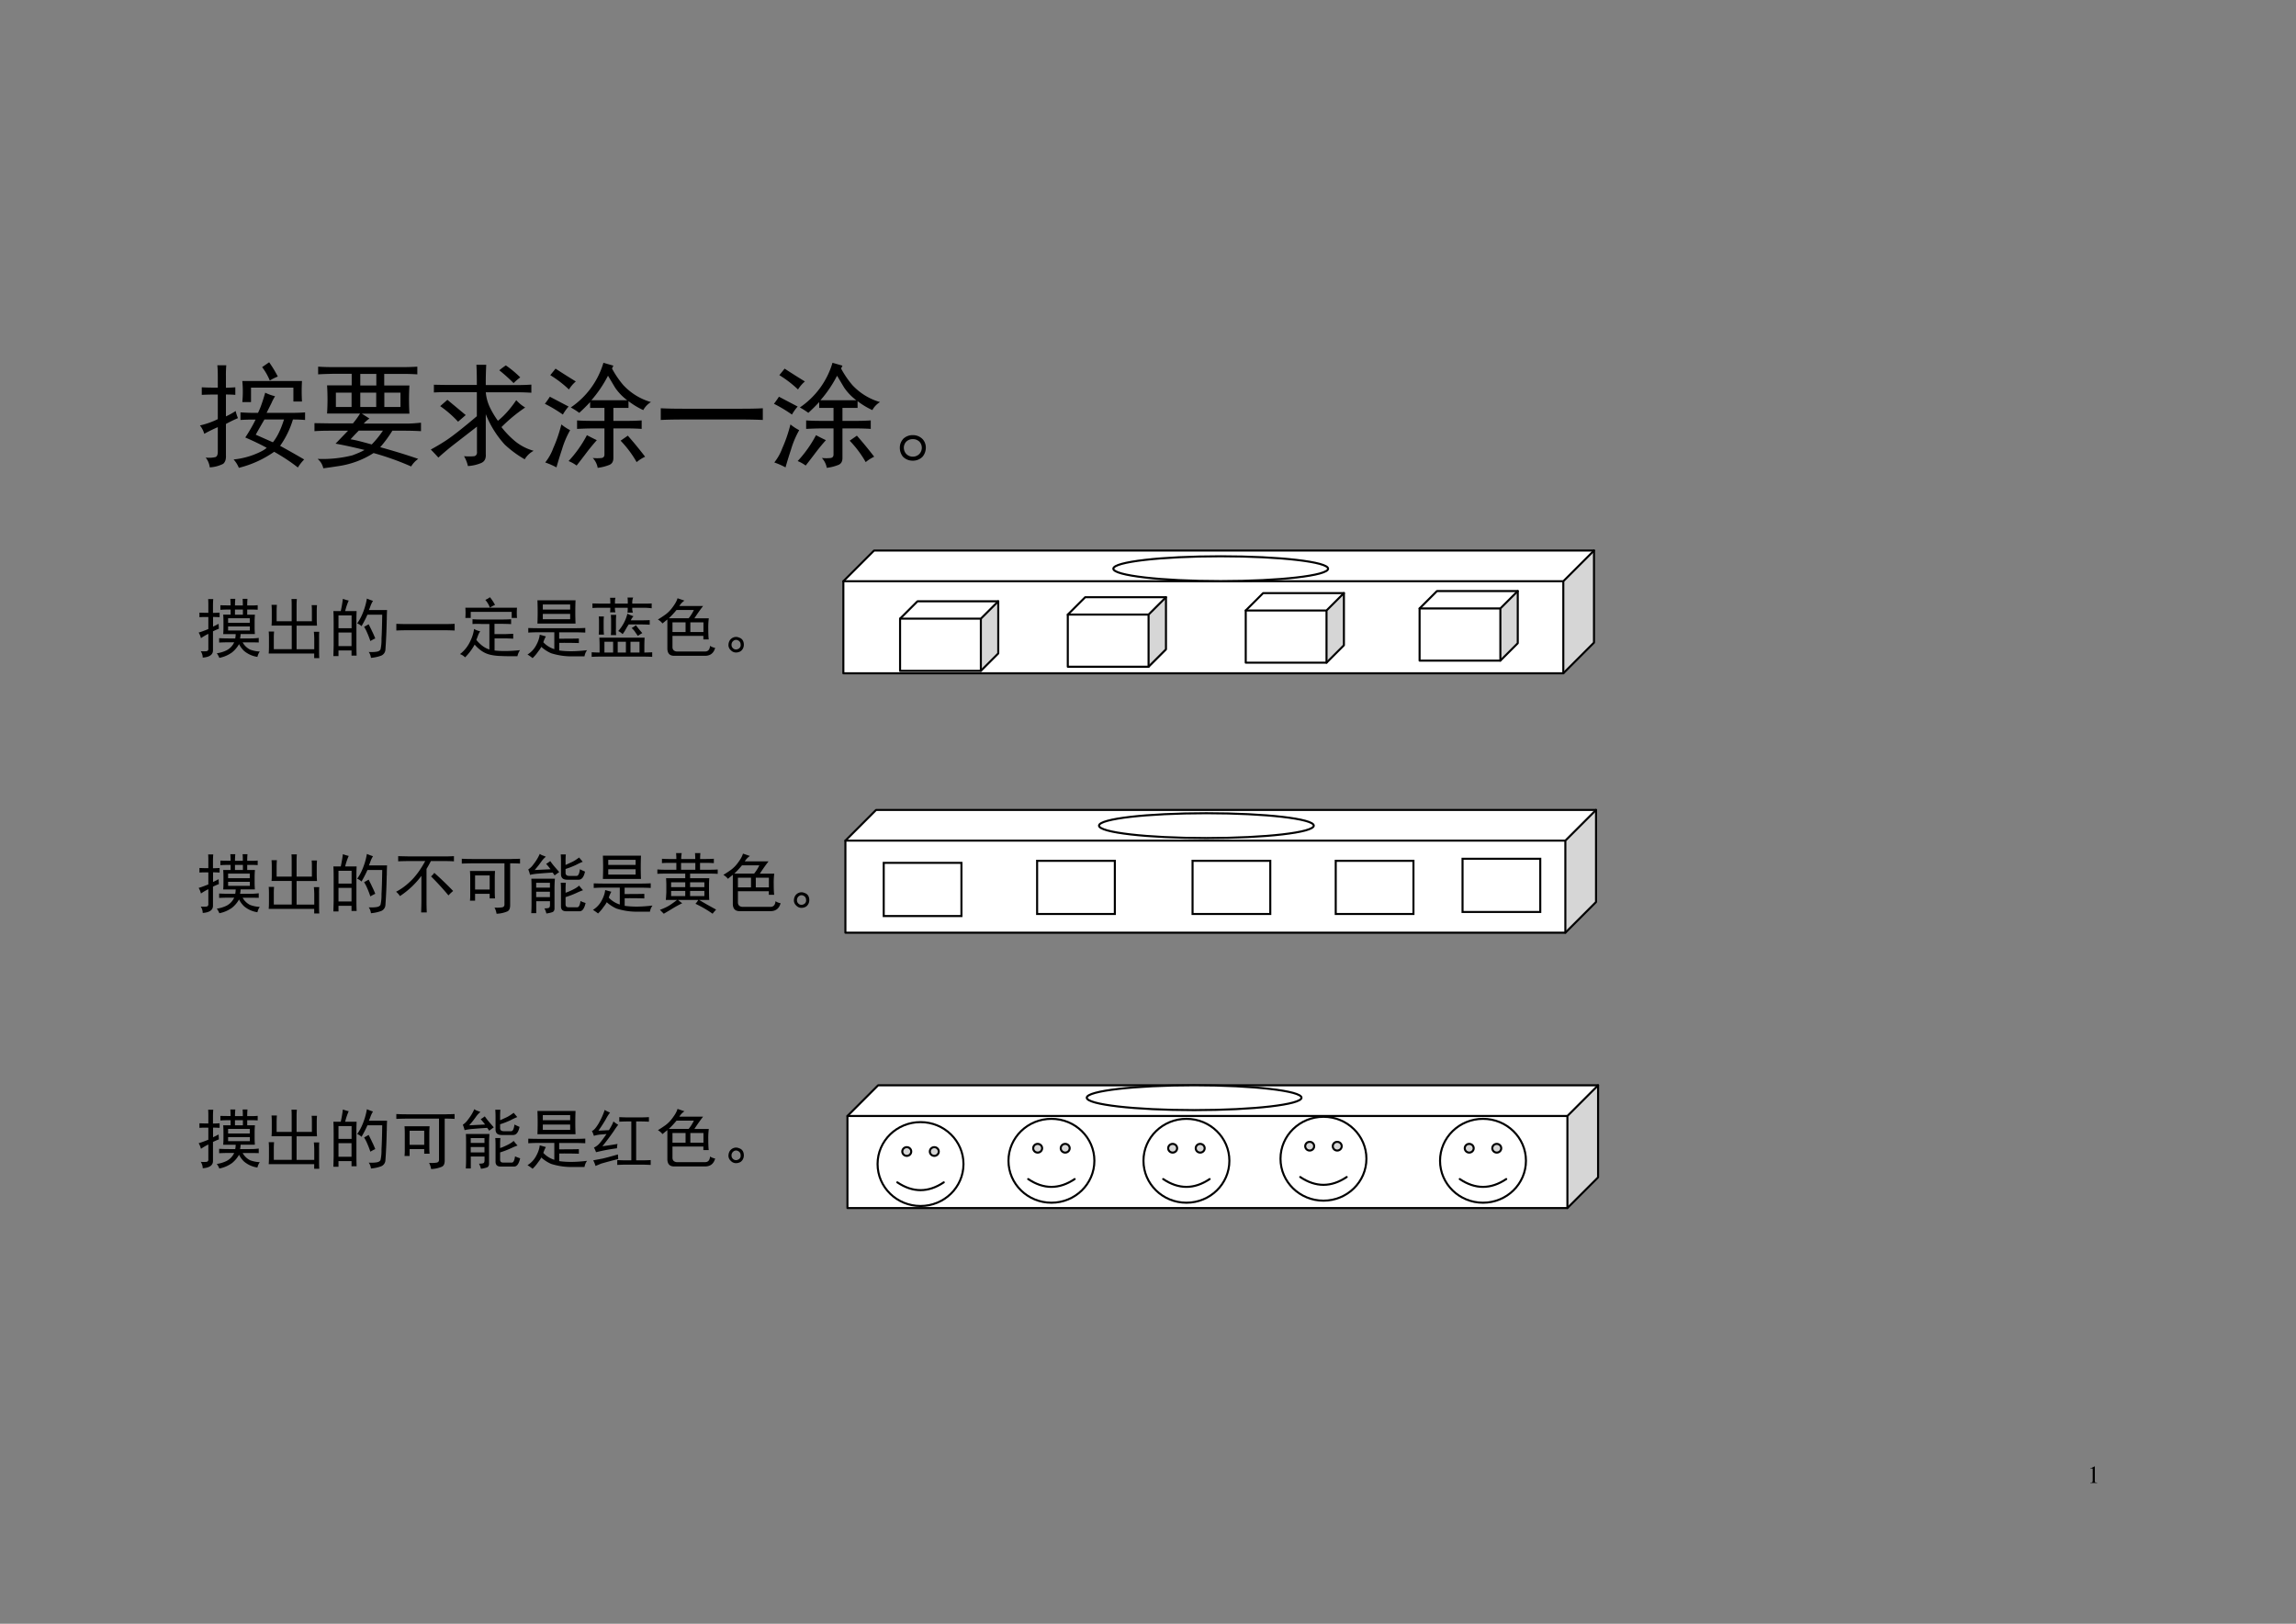 <svg xmlns="http://www.w3.org/2000/svg" xmlns:xlink="http://www.w3.org/1999/xlink" width="1122.56" height="793.76" viewBox="0 0 841.92 595.32"><rect x="0" y="0" width="841.92" height="595.32" fill="#808080" stroke="none"/><symbol id="a"><path d="M-2147483500-2147483500Z"/></symbol><use xlink:href="#a" transform="matrix(9 0 0 -9 19327350000 -19327350000)"/><use xlink:href="#a" transform="matrix(9 0 0 -9 19327350000 -19327350000)"/><clipPath id="b"><path fill-rule="evenodd" d="M765.45 545.851h4.56v-10.32h-4.56Z"/></clipPath><g clip-path="url(#b)"><clipPath id="c"><path fill-rule="evenodd" d="M765.46 545.856h4.56v-10.32h-4.56Z"/></clipPath><g clip-path="url(#c)"><symbol id="d"><path d="M.007 0h.276v.015C.206.015.189.026.188.074v.6L.18.676 0 .585V.571a.303.303 0 0 0 .072.022c.021 0 .03-.015.03-.047V.093C.1.03.083.016.007.015V0Z"/></symbol><use xlink:href="#d" transform="matrix(9 0 0 -9 766.46 543.696)"/></g><clipPath id="e"><path fill-rule="evenodd" d="M765.46 545.856h4.56v-10.32h-4.56Z"/></clipPath><g clip-path="url(#e)"><use xlink:href="#a" transform="matrix(9 0 0 -9 19327350000 -19327350000)"/></g></g><symbol id="f"><path d="M-2147483500-2147483500Z"/></symbol><use xlink:href="#f" transform="matrix(21.96 0 0 -21.96 47158736000 -47158736000)"/><symbol id="g"><path d="M.656.625A.436.436 0 0 1 .625.566L.582.48h.23C.855.48.89.482.918.484V.418a1.482 1.482 0 0 1-.106.004A.786.786 0 0 0 .7.192C.764.157.835.117.91.073a.413.413 0 0 1-.055-.07C.79.054.721.099.648.14A.925.925 0 0 0 .34 0a.254.254 0 0 1-.046.073.682.682 0 0 1 .172.04c.06.023.099.044.117.062-.057.031-.12.061-.187.09.033.05.063.101.09.156C.431.422.388.42.354.418v.066C.392.482.425.48.457.48h.05c.019.037.04.096.063.176A.419.419 0 0 1 .656.625m-.5.172c0 .039-.001.071-.004.098H.23A.96.96 0 0 1 .227.8V.699C.255.7.283.701.309.703V.637A.907.907 0 0 1 .227.64V.449a.638.638 0 0 1 .085.047.354.354 0 0 1 .02-.062A1.171 1.171 0 0 1 .227.383V.109C.229.073.22.05.203.035A.296.296 0 0 0 .086.004.173.173 0 0 1 .05.09a.237.237 0 0 1 .086.004c.013.005.02.02.02.047v.214A1.22 1.22 0 0 1 .038.297.21.21 0 0 1 0 .37a.704.704 0 0 1 .156.055V.64C.102.64.055.639.016.637v.066C.049.701.096.7.156.7v.098m.735-.04a1.555 1.555 0 0 1 0-.179H.816V.7h-.37V.574H.37a.949.949 0 0 1 0 .184h.52M.488.289A35.2 35.2 0 0 1 .637.223c.036.044.069.11.097.199H.563A9.546 9.546 0 0 1 .487.289m.117.633A1.05 1.05 0 0 0 .68.797.443.443 0 0 1 .61.762a.509.509 0 0 1-.067.117l.062.043Z"/></symbol><symbol id="h"><path d="M.766.883c.039 0 .083.001.132.004V.82C.85.823.805.824.766.824H.609V.723h.22a2.135 2.135 0 0 1 0-.246H.413A3.97 3.97 0 0 0 .48.434.227.227 0 0 1 .43.39h.367C.839.39.883.393.93.398V.324a2.466 2.466 0 0 1-.137.004H.68A1.051 1.051 0 0 0 .574.184C.691.152.802.118.906.082A.217.217 0 0 1 .844.016a2.407 2.407 0 0 1-.328.117.772.772 0 0 0-.3-.113A4.308 4.308 0 0 0 .077 0a.143.143 0 0 1-.05.082 1.061 1.061 0 0 1 .304.031C.376.13.412.145.437.16.352.181.267.2.184.215l.109.113H.129C.085.328.042.327 0 .324v.07L.129.392h.207a.7.7 0 0 1 .062.086H.11a1.942 1.942 0 0 1 0 .246h.215v.101H.172C.128.824.08.823.032.82v.067C.08.884.125.883.167.883h.598m-.45-.63C.358.247.42.23.5.208a.853.853 0 0 1 .098.121H.387a1.945 1.945 0 0 1-.07-.074m.222.281V.66H.4V.535h.14m.211 0V.66H.61V.535h.14m-.426 0V.66H.187V.535h.137M.54.723v.101H.4V.723h.14Z"/></symbol><symbol id="i"><path d="M.027.71C.07.709.113.708.16.708h.242c0 .076-.001.134-.004.176h.086A3.008 3.008 0 0 1 .48.707h.278c.036 0 .077.001.12.004V.64a2.227 2.227 0 0 1-.12.004H.48A.388.388 0 0 1 .516.512a.772.772 0 0 1 .07-.117c.057.046.11.106.16.18A.34.34 0 0 1 .824.511 1.377 1.377 0 0 1 .617.34.78.78 0 0 1 .738.215a.446.446 0 0 1 .16-.082A.196.196 0 0 1 .82.059a.913.913 0 0 0-.175.129.866.866 0 0 0-.165.265V.105C.483.066.47.04.441.027A.352.352 0 0 0 .324 0 .285.285 0 0 1 .29.086a.488.488 0 0 1 .09 0c.018.005.026.02.023.043v.215L.176.168a3.033 3.033 0 0 1-.11-.094A1.85 1.85 0 0 1 0 .144C.036.164.083.19.14.228c.058.039.145.108.262.207v.21H.16C.113.645.07.645.027.642v.07M.145.578l.16-.133L.238.387a.943.943 0 0 1-.156.136l.063.055m.511.3A.896.896 0 0 0 .781.774a.476.476 0 0 1-.058-.05C.694.753.653.792.598.836a.694.694 0 0 0 .058.043Z"/></symbol><symbol id="j"><path d="M.586.867A.82.82 0 0 1 .684.723.528.528 0 0 1 .926.574a.183.183 0 0 1-.067-.07.677.677 0 0 0-.129.078V.523H.598V.41h.12C.759.41.8.411.845.414V.34a1.943 1.943 0 0 1-.121.004H.598V.086C.598.057.588.038.566.027A.395.395 0 0 0 .461 0a.166.166 0 0 1-.043.086.367.367 0 0 1 .078 0C.512.089.52.099.52.117v.227H.418C.371.344.326.342.281.34v.074C.321.411.367.41.421.41H.52v.113H.395v.051A1.591 1.591 0 0 0 .3.48a.615.615 0 0 1-.074.047.714.714 0 0 1 .285.39L.598.892.586.867M.719.59A.462.462 0 0 0 .613.7L.551.804A1.069 1.069 0 0 0 .406.59H.72m-.5-.262A.795.795 0 0 1 .149.16 3.498 3.498 0 0 1 .101.004a.686.686 0 0 1-.098.043.441.441 0 0 1 .07.125C.1.232.124.3.144.379A.411.411 0 0 1 .22.329M.453.241A1.771 1.771 0 0 1 .367.137 6.589 6.589 0 0 0 .277.02a.327.327 0 0 1-.07.039 1.047 1.047 0 0 1 .16.226C.396.27.424.255.453.242m.27.04C.775.223.826.161.875.097A.346.346 0 0 1 .801.05a.928.928 0 0 1-.14.187l.062.043m-.63.586A7.13 7.13 0 0 1 .27.754a.3.3 0 0 1-.06-.07.98.98 0 0 1-.163.125l.047.058M.043.621.207.535a.396.396 0 0 1-.05-.07A1.24 1.24 0 0 1 0 .559C.01.572.025.592.043.62Z"/></symbol><symbol id="k"><path d="M.707.098c.068 0 .129.001.184.004V0a3.798 3.798 0 0 1-.18.004H.195C.128.004.062.003 0 0v.102C.063.099.128.098.195.098h.512Z"/></symbol><use xlink:href="#g" transform="matrix(42 0 0 -42 73.313 171.522)"/><use xlink:href="#h" transform="matrix(42 0 0 -42 115.313 171.686)"/><use xlink:href="#i" transform="matrix(42 0 0 -42 157.969 170.865)"/><use xlink:href="#j" transform="matrix(42 0 0 -42 199.805 171.522)"/><use xlink:href="#k" transform="matrix(42 0 0 -42 242.297 153.967)"/><use xlink:href="#j" transform="matrix(42 0 0 -42 283.805 171.522)"/><symbol id="l"><path d="M.027.188a.117.117 0 0 0 .086.035A.117.117 0 0 0 .2.187.109.109 0 0 0 .227.114.124.124 0 0 0 .199.035.117.117 0 0 0 .113 0a.117.117 0 0 0-.086.035A.124.124 0 0 0 0 .113c0 .029.01.054.027.074M.055.165a.078.078 0 0 1-.02-.05c0-.022.007-.04.02-.055A.08.08 0 0 1 .113.035.08.08 0 0 1 .172.06c.013.015.02.033.02.054a.078.078 0 0 1-.02.051.08.08 0 0 1-.059.023.08.08 0 0 1-.058-.023Z"/></symbol><use xlink:href="#l" transform="matrix(42 0 0 -42 329.956 168.897)"/><symbol id="m"><path d="M-2147483500-2147483500Z"/></symbol><use xlink:href="#m" transform="matrix(42 0 0 -42 90194309000 -90194309000)"/><use xlink:href="#m" transform="matrix(15.96 0 0 -15.96 34273838000 -34273838000)"/><symbol id="n"><path d="M.488.8c0 .03-.001.063-.004.102H.56A1.14 1.14 0 0 1 .555.801h.12c0 .028 0 .062-.003.101h.074A1.14 1.14 0 0 1 .742.801h.059C.842.8.876.802.902.805v-.07a1.227 1.227 0 0 1-.101.003H.742V.66H.86A1.25 1.25 0 0 1 .855.55V.47c0-.04.002-.074.004-.106H.641A.4.4 0 0 0 .633.297h.152c.044 0 .089.002.133.008v-.07C.878.236.835.237.785.237H.672a.267.267 0 0 1 .113-.11.472.472 0 0 1 .149-.03.224.224 0 0 1-.036-.082.41.41 0 0 0-.203.09.391.391 0 0 0-.078.105.436.436 0 0 0-.105-.125A.488.488 0 0 0 .316 0a.281.281 0 0 1-.039.07.495.495 0 0 1 .153.047.258.258 0 0 1 .113.121h-.09a3.99 3.99 0 0 1-.14-.004v.067C.37.298.42.297.465.297h.094a.4.4 0 0 1 .007.066H.375c.003.032.004.068.004.11v.074c0 .042-.001.08-.004.113h.113v.078H.453C.414.738.373.737.332.734v.07C.366.803.406.802.453.802h.035M.148.797c0 .036 0 .07-.003.101h.078A1.14 1.14 0 0 1 .219.797v-.11c.026 0 .06.002.101.004v-.07A1.697 1.697 0 0 1 .22.625V.477L.305.52.309.445a1.033 1.033 0 0 1-.09-.039V.117C.22.05.169.012.062.004c0 .034-.01.066-.03.098a.498.498 0 0 1 .09 0c.02.005.029.02.026.043v.222A.818.818 0 0 1 .035.301.307.307 0 0 1 0 .387C.031.395.08.413.148.44v.184C.094.625.048.624.012.621v.07C.046.69.092.688.148.688v.109M.781.535v.07H.45v-.07h.332m0-.117V.48H.45V.418h.332M.676.66v.078H.555V.66h.12Z"/></symbol><symbol id="o"><path d="M.125.813A1.229 1.229 0 0 1 .121.719V.563h.23v.23c0 .036 0 .073-.003.11H.43a1.336 1.336 0 0 1-.004-.11v-.23H.66v.144C.66.749.66.783.656.809h.082A1.115 1.115 0 0 1 .734.703V.598c0-.042.002-.076.004-.102H.426v-.36h.27v.165C.695.34.693.374.69.402h.082A1.09 1.09 0 0 1 .77.305V.129C.77.077.77.034.773 0H.695v.07H0c.003.032.004.07.004.114V.3C.004.345.003.38 0 .406h.082A1.115 1.115 0 0 1 .078.301V.137h.274v.36H.043c.003.025.004.058.004.097v.12C.047.75.046.782.043.814h.082Z"/></symbol><symbol id="p"><path d="M.234.875A.936.936 0 0 1 .18.715h.175A2.957 2.957 0 0 1 .352.547V.203c0-.039 0-.095.003-.168H.277v.078H.078V.027H0l.004.157v.359c0 .07-.001.128-.004.172h.113c.013.06.024.122.032.187a.788.788 0 0 1 .09-.027M.815.578a8.084 8.084 0 0 0-.02-.453.105.105 0 0 0-.073-.094A.623.623 0 0 0 .574 0 .196.196 0 0 1 .54.09.561.561 0 0 1 .66.094C.691.099.71.11.72.129a.646.646 0 0 1 .015.16C.74.378.744.501.746.66H.52C.499.61.469.552.43.484a.195.195 0 0 1-.067.043.65.65 0 0 1 .067.114 1.043 1.043 0 0 1 .082.265.906.906 0 0 1 .093-.035.443.443 0 0 1-.035-.07.782.782 0 0 0-.027-.07H.82A3.217 3.217 0 0 1 .816.577M.277.18v.207H.078V.18h.2m0 .273v.195h-.2V.453h.2M.585.418C.602.387.62.346.64.297a.728.728 0 0 1-.075-.04C.548.308.531.35.516.384a.565.565 0 0 1-.047.09l.07.039.047-.094Z"/></symbol><use xlink:href="#n" transform="matrix(24 0 0 -24 72.844 241.194)"/><use xlink:href="#o" transform="matrix(24 0 0 -24 98.531 241.287)"/><use xlink:href="#p" transform="matrix(24 0 0 -24 122.25 241.194)"/><symbol id="q"><path d="M.629.578c.05 0 .1.001.152.004V.508a3.088 3.088 0 0 1-.168.004H.527V.355h.164L.813.36V.285A2.629 2.629 0 0 1 .688.29h-.16V.105C.636.092.766.094.917.11a.277.277 0 0 1-.04-.093c-.103 0-.19 0-.257.004A.76.76 0 0 0 .45.043a.395.395 0 0 0-.125.059.571.571 0 0 0-.101.093A.864.864 0 0 0 .078 0 .213.213 0 0 1 0 .05a.52.52 0 0 1 .16.204.595.595 0 0 1 .055.18.306.306 0 0 1 .094-.036.279.279 0 0 1-.028-.05L.25.266A.602.602 0 0 1 .332.184.365.365 0 0 1 .449.12v.39H.324C.28.512.236.512.191.509v.074C.236.579.288.578.348.578h.28m.243.18a.944.944 0 0 1 0-.156H.79v.093H.164V.602H.082a1.041 1.041 0 0 1 0 .156h.79m-.485.12C.41.888.434.9.457.919A.655.655 0 0 0 .535.801.53.53 0 0 1 .457.76a.388.388 0 0 1-.07.118Z"/></symbol><symbol id="r"><path d="M.734.883a4.418 4.418 0 0 1 0-.355H.152a4.418 4.418 0 0 1 0 .355h.582m0-.426c.045 0 .094.001.149.004V.39a3.147 3.147 0 0 1-.149.004h-.25V.297C.638.297.738.298.785.3V.23a7.024 7.024 0 0 1-.3.003V.117C.533.11.594.105.667.105S.822.111.91.121A.212.212 0 0 1 .871.027h-.2a1.028 1.028 0 0 0-.308.047.548.548 0 0 0-.152.098.41.41 0 0 0-.047-.07A.635.635 0 0 0 .078 0 .71.71 0 0 1 0 .055.363.363 0 0 1 .129.19c.034.06.053.116.058.168L.281.332a.483.483 0 0 1-.039-.09A.393.393 0 0 1 .41.137v.258H.16C.113.395.064.393.012.39v.07C.066.458.116.457.16.457h.574M.652.594v.082H.234V.594h.418m0 .148V.82H.234V.742h.418Z"/></symbol><symbol id="s"><path d="M.809.293A2.196 2.196 0 0 1 .805.164V.066c.039 0 .08.002.12.004V0C.877.003.82.004.755.004H.16C.105.004.052.003 0 0v.07C.042.068.082.066.121.066v.106C.121.208.12.249.117.293H.81m-.446.61a.212.212 0 0 1-.008-.06v-.03h.196v.023a.636.636 0 0 1-.004.07h.086A.2.2 0 0 1 .62.836V.813h.176c.039 0 .08 0 .121.003V.742A.976.976 0 0 1 .797.75H.62V.727C.621.71.624.694.63.676H.547a.36.36 0 0 1 .004.05V.75H.355V.734A.23.23 0 0 1 .363.68H.281a.386.386 0 0 1 .004.054V.75H.133C.093.75.053.749.012.746v.07l.12-.003h.153v.015c0 .026-.001.05-.004.074h.082m.278-.28A.206.206 0 0 1 .598.558h.136a2.9 2.9 0 0 1 .153.003v-.07a2.9 2.9 0 0 1-.153.004H.566a1.019 1.019 0 0 1-.043-.07.544.544 0 0 0-.05-.078.253.253 0 0 1-.067.047.628.628 0 0 1 .14.265.567.567 0 0 1 .095-.039M.37.418c0-.026.001-.055.004-.086H.293a.796.796 0 0 1 .004.086v.133a.993.993 0 0 1-.004.09h.082A1.187 1.187 0 0 1 .371.55V.418m.36-.352V.23H.593V.066H.73m-.402 0V.23H.195V.066h.133m.195 0V.23H.398V.066h.125M.183.43c0-.032.002-.062.005-.09H.108a.949.949 0 0 1 .004.086v.12c0 .027-.001.05-.004.071h.079A.785.785 0 0 1 .183.54V.43m.492.055A1.583 1.583 0 0 1 .774.363.58.58 0 0 1 .706.32 1.035 1.035 0 0 0 .664.38.273.273 0 0 1 .61.44C.638.454.66.47.676.484Z"/></symbol><symbol id="t"><path d="M.406.846A.262.262 0 0 1 .328.764h.363A2.703 2.703 0 0 1 .558.576h.22A1.078 1.078 0 0 1 .77.422C.77.35.772.294.777.253H.695v.054H.223V.132C.225.095.246.074.285.069h.422c.055-.005.085.023.09.086A.206.206 0 0 1 .875.124C.852.04.797 0 .711.003H.258C.185 0 .148.035.145.108v.45A6.92 6.92 0 0 1 .07.497a.223.223 0 0 1-.07.06c.042.025.08.051.117.077a.508.508 0 0 1 .11.114C.266.8.29.845.3.882L.406.846M.47.576A.637.637 0 0 1 .55.703H.285A1.33 1.33 0 0 0 .168.577h.3M.423.366v.148h-.2V.366h.2m.273 0v.148H.496V.366h.2Z"/></symbol><symbol id="u"><path d="M.227.168A.139.139 0 0 0 .23.082.118.118 0 0 0 .187.02.137.137 0 0 0 .114 0a.108.108 0 0 0-.078.035A.105.105 0 0 0 0 .11c0 .029.007.054.02.075.013.02.032.036.058.046A.11.11 0 0 0 .164.227.094.094 0 0 0 .227.168m-.07-.11C.18.075.19.096.186.122c0 .029-.013.05-.039.063A.063.063 0 0 1 .078.18.074.074 0 0 1 .047.117C.047.091.059.07.082.055a.07.07 0 0 1 .074.004Z"/></symbol><use xlink:href="#k" transform="matrix(24 0 0 -24 145.333 231.162)"/><use xlink:href="#q" transform="matrix(24 0 0 -24 168.676 241.006)"/><use xlink:href="#r" transform="matrix(24 0 0 -24 193.426 241.287)"/><use xlink:href="#s" transform="matrix(24 0 0 -24 216.958 240.819)"/><use xlink:href="#t" transform="matrix(24 0 0 -24 241.239 240.506)"/><use xlink:href="#u" transform="matrix(24 0 0 -24 267.114 239.225)"/><use xlink:href="#f" transform="matrix(24 0 0 -24 51539605000 -51539605000)"/><use xlink:href="#f" transform="matrix(15.96 0 0 -15.96 34273838000 -34273838000)"/><use xlink:href="#f" transform="matrix(24 0 0 -24 51539605000 -51539605000)"/><use xlink:href="#n" transform="matrix(24 0 0 -24 72.844 334.814)"/><use xlink:href="#o" transform="matrix(24 0 0 -24 98.531 334.908)"/><use xlink:href="#p" transform="matrix(24 0 0 -24 122.25 334.814)"/><symbol id="v"><path d="M.883.781a2.227 2.227 0 0 1-.121.004h-.23a2.049 2.049 0 0 0-.067-.12v-.49C.465.125.466.066.469 0H.383c.002.063.004.121.004.176v.383A1.294 1.294 0 0 0 .059.25.256.256 0 0 1 0 .316a.934.934 0 0 1 .207.149c.086.078.165.185.238.32H.187A3.29 3.29 0 0 1 .032.781V.86l.18-.004h.547c.034 0 .075.002.125.004V.781M.8.261a4.22 4.22 0 0 1-.266.29c.021.018.038.036.05.054A5.175 5.175 0 0 0 .872.328a.57.57 0 0 1-.07-.066Z"/></symbol><symbol id="w"><path d="M.508.652A1.488 1.488 0 0 1 .504.54V.348c0-.045.001-.082.004-.114H.426v.07H.203V.2H.125a.717.717 0 0 1 .004.09v.25c0 .042-.001.08-.004.113h.383m.25.184A2.4 2.4 0 0 1 .89.84V.766A2.067 2.067 0 0 1 .76.77H.739V.125C.738.078.724.048.695.035A.454.454 0 0 0 .531 0 .284.284 0 0 1 .5.094a.5.5 0 0 1 .117.004c.024.005.035.02.035.043V.77H.184C.116.77.054.768 0 .766V.84C.055.837.115.836.18.836h.578M.426.37v.215H.203V.37h.223Z"/></symbol><symbol id="x"><path d="M.246.078c.047 0 .073.005.078.016.005.008.008.02.008.039v.054h-.21V.005H.046C.049.056.05.103.05.144v.262C.05.453.049.495.047.531h.36A1.949 1.949 0 0 1 .401.402V.074C.4.046.388.027.367.02A.432.432 0 0 0 .277 0a.305.305 0 0 1-.03.078m.589.277A.947.947 0 0 1 .742.316 1.401 1.401 0 0 0 .57.25V.14C.57.11.585.095.613.095h.14C.776.099.79.132.798.19c.02-.01.047-.02.078-.03C.857.076.827.034.785.034h-.21C.524.035.5.06.5.11v.254C.5.403.499.438.496.47h.078A1.228 1.228 0 0 1 .57.367v-.05c.026.007.06.022.102.042.044.021.08.043.105.067a.685.685 0 0 1 .059-.07M.57.741.676.79C.71.807.743.83.777.855L.832.79A1.057 1.057 0 0 1 .73.742 1.282 1.282 0 0 0 .57.68V.62C.57.59.59.574.625.574h.113c.026 0 .043.034.051.102A1.03 1.03 0 0 1 .867.64C.85.557.817.516.77.516H.594C.53.516.5.544.5.602V.8C.5.832.499.866.496.902h.078A1.013 1.013 0 0 1 .57.79V.742M.402.582a.35.35 0 0 1-.03.043A7.37 7.37 0 0 1 .155.609.805.805 0 0 1 .027.59.504.504 0 0 1 0 .673a.287.287 0 0 1 .082.082c.04.05.07.101.094.156A.138.138 0 0 1 .219.887a.659.659 0 0 0 .05-.02.35.35 0 0 1-.066-.07A1.494 1.494 0 0 0 .098.664L.34.676a.909.909 0 0 1-.067.082c.019.01.04.025.063.043.02-.029.04-.055.059-.078l.078-.09-.07-.051M.331.25v.082h-.21V.25h.21m0 .145v.074h-.21V.395h.21Z"/></symbol><symbol id="y"><path d="M.379.16A1.744 1.744 0 0 1 .242.086 6.39 6.39 0 0 0 .098 0L.039.059c.06.023.11.046.148.07.04.026.077.053.114.082H.129c.003.023.005.061.008.113v.121c0 .029-.002.062-.004.098h.293v.07H.152C.092.613.042.612 0 .61v.067C.04.673.089.672.148.672H.29v.105H.195C.145.777.105.776.07.773V.84C.1.837.138.836.187.836H.29a.993.993 0 0 1-.004.09h.086a.502.502 0 0 1-.008-.09h.215a.993.993 0 0 1-.004.09h.082a1.083 1.083 0 0 1-.004-.09H.73c.05 0 .094.001.133.004V.773a1.84 1.84 0 0 1-.129.004H.652V.672h.121c.055 0 .105.001.149.004V.609C.88.612.832.613.777.613H.5v-.07h.293A1.48 1.48 0 0 1 .789.449V.324C.79.277.79.24.793.211H.637l.12-.07.141-.078A.587.587 0 0 1 .844 0a1.726 1.726 0 0 1-.262.152.31.31 0 0 1 .043.059H.316A.773.773 0 0 1 .38.16m.2.51v.106H.362V.672h.215M.718.27v.078H.5V.27h.219m-.293 0v.078H.21V.27h.215m.293.136V.48H.5V.406h.219m-.293 0V.48H.21V.406h.215Z"/></symbol><use xlink:href="#v" transform="matrix(24 0 0 -24 145.239 334.533)"/><use xlink:href="#w" transform="matrix(24 0 0 -24 169.333 335.001)"/><use xlink:href="#x" transform="matrix(24 0 0 -24 193.708 334.908)"/><use xlink:href="#r" transform="matrix(24 0 0 -24 217.426 334.908)"/><use xlink:href="#y" transform="matrix(24 0 0 -24 241.051 335.001)"/><use xlink:href="#t" transform="matrix(24 0 0 -24 265.239 334.126)"/><use xlink:href="#u" transform="matrix(24 0 0 -24 291.114 332.845)"/><use xlink:href="#f" transform="matrix(24 0 0 -24 51539605000 -51539605000)"/><use xlink:href="#f" transform="matrix(15.96 0 0 -15.96 34273838000 -34273838000)"/><use xlink:href="#f" transform="matrix(24 0 0 -24 51539605000 -51539605000)"/><use xlink:href="#n" transform="matrix(24 0 0 -24 72.844 428.414)"/><use xlink:href="#o" transform="matrix(24 0 0 -24 98.531 428.507)"/><use xlink:href="#p" transform="matrix(24 0 0 -24 122.25 428.414)"/><symbol id="z"><path d="M.734.742c.045 0 .09.001.137.004v-.07A2.466 2.466 0 0 1 .734.68H.676V.086h.082c.044 0 .091.001.14.004V.016C.85.018.802.02.758.02H.52C.48.02.436.018.387.016V.09C.437.087.482.086.523.086h.079V.68H.559A2.4 2.4 0 0 1 .418.676v.07A2.4 2.4 0 0 1 .551.742h.183M.391.336A.348.348 0 0 1 .383.27a2.844 2.844 0 0 1-.32-.06.463.463 0 0 1-.032.071.243.243 0 0 1 .09.07c.031.037.065.083.102.137A3.989 3.989 0 0 0 .133.48.466.466 0 0 1 .03.46C.021.488.011.513 0 .536c.023.003.056.038.098.106.041.07.074.142.097.214A.452.452 0 0 1 .277.816.684.684 0 0 1 .211.711 2.606 2.606 0 0 0 .1.539l.16.008C.297.607.319.65.329.68A.514.514 0 0 1 .402.629 1.142 1.142 0 0 1 .332.53 3.734 3.734 0 0 0 .16.301c.076.01.152.022.23.035m.008-.16C.398.155.4.132.402.106a8.704 8.704 0 0 1-.261-.07A6.543 6.543 0 0 0 .055 0 .451.451 0 0 1 .02.086l.144.027C.22.126.297.147.398.176Z"/></symbol><use xlink:href="#w" transform="matrix(24 0 0 -24 145.333 428.601)"/><use xlink:href="#x" transform="matrix(24 0 0 -24 169.708 428.507)"/><use xlink:href="#r" transform="matrix(24 0 0 -24 193.426 428.507)"/><use xlink:href="#z" transform="matrix(24 0 0 -24 217.051 427.476)"/><use xlink:href="#t" transform="matrix(24 0 0 -24 241.239 427.726)"/><use xlink:href="#u" transform="matrix(24 0 0 -24 267.114 426.445)"/><use xlink:href="#f" transform="matrix(24 0 0 -24 51539605000 -51539605000)"/><use xlink:href="#f" transform="matrix(21.96 0 0 -21.96 47158736000 -47158736000)"/><use xlink:href="#m" transform="matrix(15.96 0 0 -15.96 34273838000 -34273838000)"/><path fill="#fff" fill-rule="evenodd" d="m322 397.9-11.25 11.25v33.75h264L586 431.65V397.9Z"/><path fill="#fff" fill-rule="evenodd" d="M310.75 409.15h264L586 397.9H322Z"/><path fill="#d6d6d6" fill-rule="evenodd" d="M574.75 409.15 586 397.9v33.75l-11.25 11.25Z"/><path fill="none" stroke="#000" stroke-linecap="round" stroke-linejoin="round" stroke-width=".75" d="m322 397.9-11.25 11.25v33.75h264L586 431.65V397.9Z"/><path fill="none" stroke="#000" stroke-linecap="round" stroke-linejoin="round" stroke-width=".75" d="M310.75 409.15h264L586 397.9M574.75 409.15v33.75"/><path fill="#fff" fill-rule="evenodd" d="M321.25 296.95 310 308.2v33.75h264l11.25-11.25v-33.75Z"/><path fill="#fff" fill-rule="evenodd" d="M310 308.2h264l11.25-11.25h-264Z"/><path fill="#d6d6d6" fill-rule="evenodd" d="m574 308.2 11.25-11.25v33.75L574 341.95Z"/><path fill="none" stroke="#000" stroke-linecap="round" stroke-linejoin="round" stroke-width=".75" d="M321.25 296.95 310 308.2v33.75h264l11.25-11.25v-33.75Z"/><path fill="none" stroke="#000" stroke-linecap="round" stroke-linejoin="round" stroke-width=".75" d="M310 308.2h264l11.25-11.25M574 308.2v33.75"/><path fill="#fff" fill-rule="evenodd" d="m320.5 201.85-11.25 11.25v33.75h264l11.25-11.25v-33.75Z"/><path fill="#fff" fill-rule="evenodd" d="M309.25 213.1h264l11.25-11.25h-264Z"/><path fill="#d6d6d6" fill-rule="evenodd" d="m573.25 213.1 11.25-11.25v33.75l-11.25 11.25Z"/><path fill="none" stroke="#000" stroke-linecap="round" stroke-linejoin="round" stroke-width=".75" d="m320.5 201.85-11.25 11.25v33.75h264l11.25-11.25v-33.75Z"/><path fill="none" stroke="#000" stroke-linecap="round" stroke-linejoin="round" stroke-width=".75" d="M309.25 213.1h264l11.25-11.25M573.25 213.1v33.75"/><path fill="#fff" fill-rule="evenodd" d="m336.43 220.45-6.38 6.37v19.13h29.62l6.38-6.38v-19.12Z"/><path fill="#fff" fill-rule="evenodd" d="M330.05 226.82h29.62l6.38-6.37h-29.62Z"/><path fill="#d6d6d6" fill-rule="evenodd" d="m359.67 226.82 6.38-6.37v19.12l-6.38 6.38Z"/><path fill="none" stroke="#000" stroke-linecap="round" stroke-linejoin="round" stroke-width=".75" d="m336.43 220.45-6.38 6.37v19.13h29.62l6.38-6.38v-19.12Z"/><path fill="none" stroke="#000" stroke-linecap="round" stroke-linejoin="round" stroke-width=".75" d="M330.05 226.82h29.62l6.38-6.37M359.67 226.82v19.13"/><path fill="#fff" fill-rule="evenodd" d="m397.93 218.95-6.38 6.37v19.13h29.62l6.38-6.38v-19.12Z"/><path fill="#fff" fill-rule="evenodd" d="M391.55 225.32h29.62l6.38-6.37h-29.62Z"/><path fill="#d6d6d6" fill-rule="evenodd" d="m421.17 225.32 6.38-6.37v19.12l-6.38 6.38Z"/><path fill="none" stroke="#000" stroke-linecap="round" stroke-linejoin="round" stroke-width=".75" d="m397.93 218.95-6.38 6.37v19.13h29.62l6.38-6.38v-19.12Z"/><path fill="none" stroke="#000" stroke-linecap="round" stroke-linejoin="round" stroke-width=".75" d="M391.55 225.32h29.62l6.38-6.37M421.17 225.32v19.13"/><path fill="#fff" fill-rule="evenodd" d="m463.18 217.45-6.38 6.37v19.13h29.62l6.38-6.38v-19.12Z"/><path fill="#fff" fill-rule="evenodd" d="M456.8 223.82h29.62l6.38-6.37h-29.62Z"/><path fill="#d6d6d6" fill-rule="evenodd" d="m486.42 223.82 6.38-6.37v19.12l-6.38 6.38Z"/><path fill="none" stroke="#000" stroke-linecap="round" stroke-linejoin="round" stroke-width=".75" d="m463.18 217.45-6.38 6.37v19.13h29.62l6.38-6.38v-19.12Z"/><path fill="none" stroke="#000" stroke-linecap="round" stroke-linejoin="round" stroke-width=".75" d="M456.8 223.82h29.62l6.38-6.37M486.42 223.82v19.13"/><path fill="#fff" fill-rule="evenodd" d="m526.92 216.7-6.37 6.37v19.13h29.62l6.38-6.38V216.7Z"/><path fill="#fff" fill-rule="evenodd" d="M520.55 223.07h29.62l6.38-6.37h-29.63Z"/><path fill="#d6d6d6" fill-rule="evenodd" d="m550.17 223.07 6.38-6.37v19.12l-6.38 6.38Z"/><path fill="none" stroke="#000" stroke-linecap="round" stroke-linejoin="round" stroke-width=".75" d="m526.92 216.7-6.37 6.37v19.13h29.62l6.38-6.38V216.7Z"/><path fill="none" stroke="#000" stroke-linecap="round" stroke-linejoin="round" stroke-width=".75" d="M520.55 223.07h29.62l6.38-6.37M550.17 223.07v19.13"/><path fill="#fff" fill-rule="evenodd" d="M385.55 410.2c-8.7 0-15.75 6.88-15.75 15.37 0 8.5 7.05 15.38 15.75 15.38s15.75-6.88 15.75-15.38c0-8.49-7.05-15.37-15.75-15.37Z"/><path fill="none" stroke="#000" stroke-linecap="round" stroke-linejoin="round" stroke-width=".75" d="M385.55 410.2c-8.7 0-15.75 6.88-15.75 15.37 0 8.5 7.05 15.38 15.75 15.38s15.75-6.88 15.75-15.38c0-8.49-7.05-15.37-15.75-15.37Z"/><path fill="none" stroke="#000" stroke-linecap="round" stroke-linejoin="round" stroke-width=".75" d="M377.03 432.28c5.68 3.82 11.36 3.82 17.04 0"/><path fill="#d6d6d6" fill-rule="evenodd" d="M380.5 419.38c-.9 0-1.64.71-1.64 1.6 0 .88.74 1.6 1.64 1.6.91 0 1.64-.72 1.64-1.6 0-.89-.73-1.6-1.64-1.6ZM390.6 419.38c-.91 0-1.64.71-1.64 1.6 0 .88.73 1.6 1.64 1.6.9 0 1.64-.72 1.64-1.6 0-.89-.74-1.6-1.64-1.6Z"/><path fill="none" stroke="#000" stroke-linecap="round" stroke-linejoin="round" stroke-width=".75" d="M380.5 419.38c-.9 0-1.64.71-1.64 1.6 0 .88.74 1.6 1.64 1.6.91 0 1.64-.72 1.64-1.6 0-.89-.73-1.6-1.64-1.6ZM390.6 419.38c-.91 0-1.64.71-1.64 1.6 0 .88.73 1.6 1.64 1.6.9 0 1.64-.72 1.64-1.6 0-.89-.74-1.6-1.64-1.6Z"/><path fill="#fff" fill-rule="evenodd" d="M435.05 410.2c-8.7 0-15.75 6.88-15.75 15.37 0 8.5 7.05 15.38 15.75 15.38s15.75-6.88 15.75-15.38c0-8.49-7.05-15.37-15.75-15.37Z"/><path fill="none" stroke="#000" stroke-linecap="round" stroke-linejoin="round" stroke-width=".75" d="M435.05 410.2c-8.7 0-15.75 6.88-15.75 15.37 0 8.5 7.05 15.38 15.75 15.38s15.75-6.88 15.75-15.38c0-8.49-7.05-15.37-15.75-15.37Z"/><path fill="none" stroke="#000" stroke-linecap="round" stroke-linejoin="round" stroke-width=".75" d="M426.53 432.28c5.68 3.82 11.36 3.82 17.04 0"/><path fill="#d6d6d6" fill-rule="evenodd" d="M430 419.38c-.9 0-1.64.71-1.64 1.6 0 .88.74 1.6 1.64 1.6.91 0 1.64-.72 1.64-1.6 0-.89-.73-1.6-1.64-1.6ZM440.1 419.38c-.91 0-1.64.71-1.64 1.6 0 .88.73 1.6 1.64 1.6.9 0 1.64-.72 1.64-1.6 0-.89-.74-1.6-1.64-1.6Z"/><path fill="none" stroke="#000" stroke-linecap="round" stroke-linejoin="round" stroke-width=".75" d="M430 419.38c-.9 0-1.64.71-1.64 1.6 0 .88.74 1.6 1.64 1.6.91 0 1.64-.72 1.64-1.6 0-.89-.73-1.6-1.64-1.6ZM440.1 419.38c-.91 0-1.64.71-1.64 1.6 0 .88.73 1.6 1.64 1.6.9 0 1.64-.72 1.64-1.6 0-.89-.74-1.6-1.64-1.6Z"/><path fill="#fff" fill-rule="evenodd" d="M485.3 409.45c-8.7 0-15.75 6.88-15.75 15.37 0 8.5 7.05 15.38 15.75 15.38s15.75-6.88 15.75-15.38c0-8.49-7.05-15.37-15.75-15.37Z"/><path fill="none" stroke="#000" stroke-linecap="round" stroke-linejoin="round" stroke-width=".75" d="M485.3 409.45c-8.7 0-15.75 6.88-15.75 15.37 0 8.5 7.05 15.38 15.75 15.38s15.75-6.88 15.75-15.38c0-8.49-7.05-15.37-15.75-15.37Z"/><path fill="none" stroke="#000" stroke-linecap="round" stroke-linejoin="round" stroke-width=".75" d="M476.78 431.53c5.68 3.82 11.36 3.82 17.04 0"/><path fill="#d6d6d6" fill-rule="evenodd" d="M480.25 418.63c-.9 0-1.64.71-1.64 1.6 0 .88.74 1.6 1.64 1.6.91 0 1.64-.72 1.64-1.6 0-.89-.73-1.6-1.64-1.6ZM490.35 418.63c-.91 0-1.64.71-1.64 1.6 0 .88.73 1.6 1.64 1.6.9 0 1.64-.72 1.64-1.6 0-.89-.74-1.6-1.64-1.6Z"/><path fill="none" stroke="#000" stroke-linecap="round" stroke-linejoin="round" stroke-width=".75" d="M480.25 418.63c-.9 0-1.64.71-1.64 1.6 0 .88.74 1.6 1.64 1.6.91 0 1.64-.72 1.64-1.6 0-.89-.73-1.6-1.64-1.6ZM490.35 418.63c-.91 0-1.64.71-1.64 1.6 0 .88.73 1.6 1.64 1.6.9 0 1.64-.72 1.64-1.6 0-.89-.74-1.6-1.64-1.6Z"/><path fill="#fff" fill-rule="evenodd" d="M543.8 410.2c-8.7 0-15.75 6.88-15.75 15.37 0 8.5 7.05 15.38 15.75 15.38s15.75-6.88 15.75-15.38c0-8.49-7.05-15.37-15.75-15.37Z"/><path fill="none" stroke="#000" stroke-linecap="round" stroke-linejoin="round" stroke-width=".75" d="M543.8 410.2c-8.7 0-15.75 6.88-15.75 15.37 0 8.5 7.05 15.38 15.75 15.38s15.75-6.88 15.75-15.38c0-8.49-7.05-15.37-15.75-15.37Z"/><path fill="none" stroke="#000" stroke-linecap="round" stroke-linejoin="round" stroke-width=".75" d="M535.28 432.28c5.68 3.82 11.36 3.82 17.04 0"/><path fill="#d6d6d6" fill-rule="evenodd" d="M538.75 419.38c-.9 0-1.64.71-1.64 1.6 0 .88.74 1.6 1.64 1.6.91 0 1.64-.72 1.64-1.6 0-.89-.73-1.6-1.64-1.6ZM548.85 419.38c-.91 0-1.64.71-1.64 1.6 0 .88.73 1.6 1.64 1.6.9 0 1.64-.72 1.64-1.6 0-.89-.74-1.6-1.64-1.6Z"/><path fill="none" stroke="#000" stroke-linecap="round" stroke-linejoin="round" stroke-width=".75" d="M538.75 419.38c-.9 0-1.64.71-1.64 1.6 0 .88.74 1.6 1.64 1.6.91 0 1.64-.72 1.64-1.6 0-.89-.73-1.6-1.64-1.6ZM548.85 419.38c-.91 0-1.64.71-1.64 1.6 0 .88.73 1.6 1.64 1.6.9 0 1.64-.72 1.64-1.6 0-.89-.74-1.6-1.64-1.6Z"/><path fill="#fff" fill-rule="evenodd" d="M324.05 335.85h28.5v-19.5h-28.5Z"/><path fill="none" stroke="#000" stroke-linecap="round" stroke-miterlimit="8" stroke-width=".75" d="M324.05 335.85h28.5v-19.5h-28.5Z"/><path fill="#fff" fill-rule="evenodd" d="M380.3 335.1h28.5v-19.5h-28.5Z"/><path fill="none" stroke="#000" stroke-linecap="round" stroke-miterlimit="8" stroke-width=".75" d="M380.3 335.1h28.5v-19.5h-28.5Z"/><path fill="#fff" fill-rule="evenodd" d="M437.3 335.1h28.5v-19.5h-28.5Z"/><path fill="none" stroke="#000" stroke-linecap="round" stroke-miterlimit="8" stroke-width=".75" d="M437.3 335.1h28.5v-19.5h-28.5Z"/><path fill="#fff" fill-rule="evenodd" d="M489.8 335.1h28.5v-19.5h-28.5Z"/><path fill="none" stroke="#000" stroke-linecap="round" stroke-miterlimit="8" stroke-width=".75" d="M489.8 335.1h28.5v-19.5h-28.5Z"/><path fill="#fff" fill-rule="evenodd" d="M536.3 334.35h28.5v-19.5h-28.5Z"/><path fill="none" stroke="#000" stroke-linecap="round" stroke-miterlimit="8" stroke-width=".75" d="M536.3 334.35h28.5v-19.5h-28.5Z"/><path fill="#fff" fill-rule="evenodd" d="M447.62 203.95c-21.74 0-39.37 2.04-39.37 4.55s17.63 4.55 39.37 4.55c21.75 0 39.38-2.04 39.38-4.55s-17.63-4.55-39.38-4.55Z"/><path fill="none" stroke="#000" stroke-linecap="round" stroke-linejoin="round" stroke-width=".75" d="M447.62 203.95c-21.74 0-39.37 2.04-39.37 4.55s17.63 4.55 39.37 4.55c21.75 0 39.38-2.04 39.38-4.55s-17.63-4.55-39.38-4.55Z"/><path fill="#fff" fill-rule="evenodd" d="M337.55 411.4c-8.7 0-15.75 6.88-15.75 15.37 0 8.5 7.05 15.38 15.75 15.38s15.75-6.88 15.75-15.38c0-8.49-7.05-15.37-15.75-15.37Z"/><path fill="none" stroke="#000" stroke-linecap="round" stroke-linejoin="round" stroke-width=".75" d="M337.55 411.4c-8.7 0-15.75 6.88-15.75 15.37 0 8.5 7.05 15.38 15.75 15.38s15.75-6.88 15.75-15.38c0-8.49-7.05-15.37-15.75-15.37Z"/><path fill="none" stroke="#000" stroke-linecap="round" stroke-linejoin="round" stroke-width=".75" d="M329.03 433.48c5.68 3.82 11.36 3.82 17.04 0"/><path fill="#d6d6d6" fill-rule="evenodd" d="M332.5 420.58c-.9 0-1.64.71-1.64 1.6 0 .88.74 1.6 1.64 1.6.91 0 1.64-.72 1.64-1.6 0-.89-.73-1.6-1.64-1.6ZM342.6 420.58c-.91 0-1.64.71-1.64 1.6 0 .88.73 1.6 1.64 1.6.9 0 1.64-.72 1.64-1.6 0-.89-.74-1.6-1.64-1.6Z"/><path fill="none" stroke="#000" stroke-linecap="round" stroke-linejoin="round" stroke-width=".75" d="M332.5 420.58c-.9 0-1.64.71-1.64 1.6 0 .88.74 1.6 1.64 1.6.91 0 1.64-.72 1.64-1.6 0-.89-.73-1.6-1.64-1.6ZM342.6 420.58c-.91 0-1.64.71-1.64 1.6 0 .88.73 1.6 1.64 1.6.9 0 1.64-.72 1.64-1.6 0-.89-.74-1.6-1.64-1.6Z"/><path fill="#fff" fill-rule="evenodd" d="M437.87 397.9c-21.74 0-39.37 2.04-39.37 4.55s17.63 4.55 39.37 4.55c21.75 0 39.38-2.04 39.38-4.55s-17.63-4.55-39.38-4.55Z"/><path fill="none" stroke="#000" stroke-linecap="round" stroke-linejoin="round" stroke-width=".75" d="M437.87 397.9c-21.74 0-39.37 2.04-39.37 4.55s17.63 4.55 39.37 4.55c21.75 0 39.38-2.04 39.38-4.55s-17.63-4.55-39.38-4.55Z"/><path fill="#fff" fill-rule="evenodd" d="M442.37 298.15c-21.74 0-39.37 2.04-39.37 4.55s17.63 4.55 39.37 4.55c21.75 0 39.38-2.04 39.38-4.55s-17.63-4.55-39.38-4.55Z"/><path fill="none" stroke="#000" stroke-linecap="round" stroke-linejoin="round" stroke-width=".75" d="M442.37 298.15c-21.74 0-39.37 2.04-39.37 4.55s17.63 4.55 39.37 4.55c21.75 0 39.38-2.04 39.38-4.55s-17.63-4.55-39.38-4.55Z"/></svg>